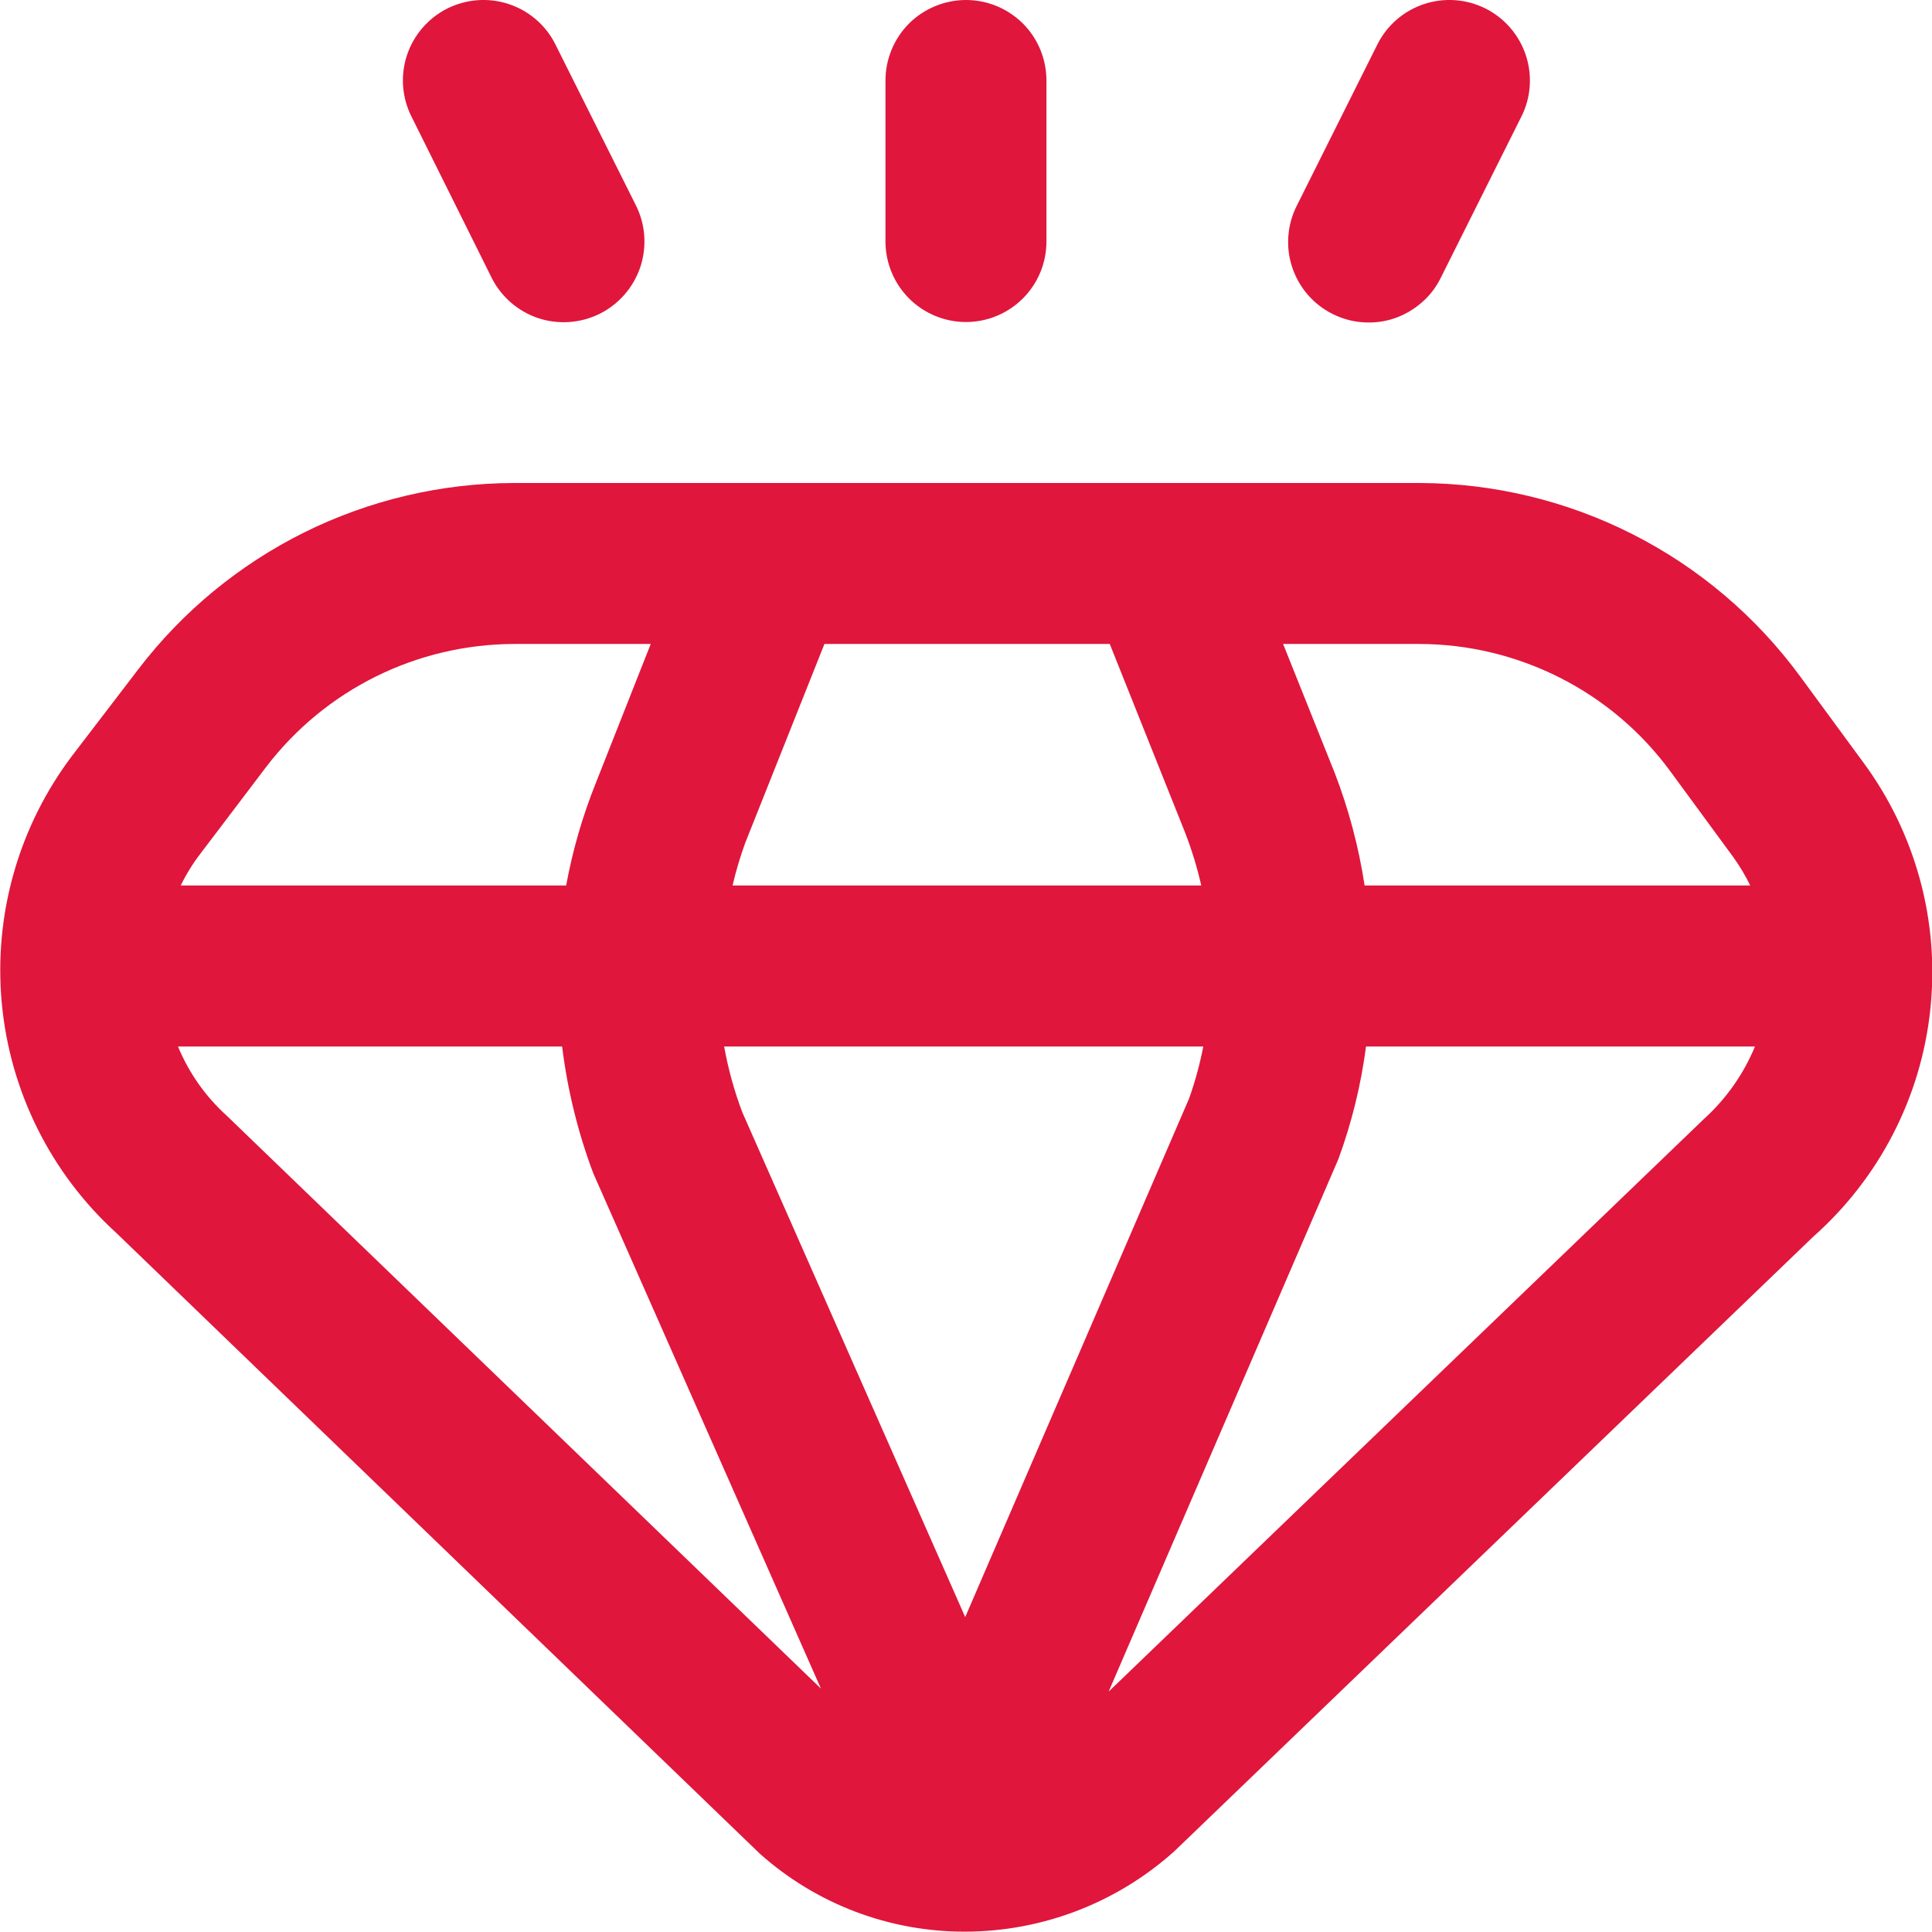 <?xml version="1.0" encoding="UTF-8"?> <svg xmlns="http://www.w3.org/2000/svg" width="22" height="22" viewBox="0 0 22 22" fill="none"><g clip-path="url(#clip0_30_8732)"><path d="M21.218 8.682L20.497 7.7C19.997 7.02 19.345 6.466 18.592 6.084C17.839 5.702 17.007 5.502 16.163 5.5H5.851C5.025 5.502 4.209 5.694 3.468 6.061C2.728 6.428 2.081 6.96 1.578 7.617L0.825 8.601C0.214 9.407 -0.073 10.413 0.02 11.42C0.113 12.427 0.579 13.363 1.328 14.043L8.652 21.108C9.295 21.682 10.127 21.998 10.989 21.996C11.87 21.995 12.718 21.668 13.373 21.08L20.647 14.083C21.4 13.416 21.876 12.493 21.981 11.493C22.087 10.494 21.815 9.491 21.218 8.682ZM19.018 8.78L19.74 9.764C19.812 9.865 19.876 9.972 19.93 10.083H15.539C15.472 9.644 15.358 9.214 15.198 8.8L14.611 7.333H16.163C16.719 7.334 17.267 7.466 17.763 7.717C18.259 7.968 18.689 8.332 19.018 8.78ZM10.991 18.414L8.453 12.666C8.361 12.423 8.292 12.172 8.246 11.917H13.702C13.663 12.118 13.609 12.316 13.54 12.51L10.991 18.414ZM8.342 10.083C8.38 9.919 8.428 9.757 8.486 9.598L9.388 7.333H12.637L13.495 9.481C13.571 9.677 13.632 9.878 13.679 10.083H8.342ZM3.035 8.728C3.367 8.295 3.793 7.945 4.281 7.703C4.77 7.461 5.307 7.335 5.851 7.333H7.41L6.784 8.918C6.633 9.294 6.52 9.685 6.447 10.083H2.058C2.121 9.954 2.197 9.831 2.285 9.717L3.035 8.728ZM2.577 12.7C2.338 12.483 2.15 12.215 2.027 11.917H6.401C6.462 12.411 6.581 12.896 6.756 13.361L9.348 19.228L2.577 12.7ZM12.624 19.263L15.24 13.2C15.392 12.785 15.498 12.355 15.555 11.917H19.984C19.854 12.231 19.656 12.513 19.403 12.742L12.624 19.263Z" fill="#E0163C"></path><path d="M11 3.667C11.243 3.667 11.476 3.57 11.648 3.398C11.82 3.226 11.916 2.993 11.916 2.75V0.917C11.916 0.674 11.82 0.44 11.648 0.268C11.476 0.097 11.243 0 11 0C10.757 0 10.523 0.097 10.351 0.268C10.18 0.44 10.083 0.674 10.083 0.917V2.75C10.083 2.993 10.18 3.226 10.351 3.398C10.523 3.57 10.757 3.667 11 3.667Z" fill="#E0163C"></path><path d="M15.174 3.575C15.282 3.629 15.4 3.662 15.521 3.67C15.641 3.679 15.763 3.664 15.878 3.625C15.992 3.586 16.098 3.525 16.189 3.445C16.281 3.366 16.355 3.269 16.408 3.16L17.325 1.326C17.434 1.109 17.451 0.857 17.374 0.626C17.297 0.396 17.132 0.205 16.914 0.096C16.697 -0.012 16.445 -0.03 16.214 0.047C15.983 0.124 15.793 0.289 15.684 0.507L14.768 2.34C14.713 2.448 14.68 2.565 14.671 2.686C14.661 2.806 14.676 2.927 14.714 3.042C14.752 3.157 14.812 3.263 14.89 3.354C14.969 3.446 15.066 3.521 15.174 3.575Z" fill="#E0163C"></path><path d="M5.597 3.16C5.705 3.378 5.896 3.544 6.127 3.622C6.358 3.699 6.611 3.681 6.829 3.573C7.047 3.464 7.213 3.273 7.291 3.042C7.368 2.811 7.351 2.558 7.242 2.34L6.325 0.507C6.272 0.399 6.197 0.303 6.106 0.224C6.015 0.145 5.91 0.085 5.795 0.047C5.565 -0.03 5.313 -0.012 5.095 0.096C4.878 0.205 4.712 0.396 4.635 0.626C4.558 0.857 4.576 1.109 4.685 1.326L5.597 3.16Z" fill="#E0163C"></path></g><defs><clipPath id="clip0_30_8732"><rect width="22" height="22" fill="white"></rect></clipPath></defs></svg> 